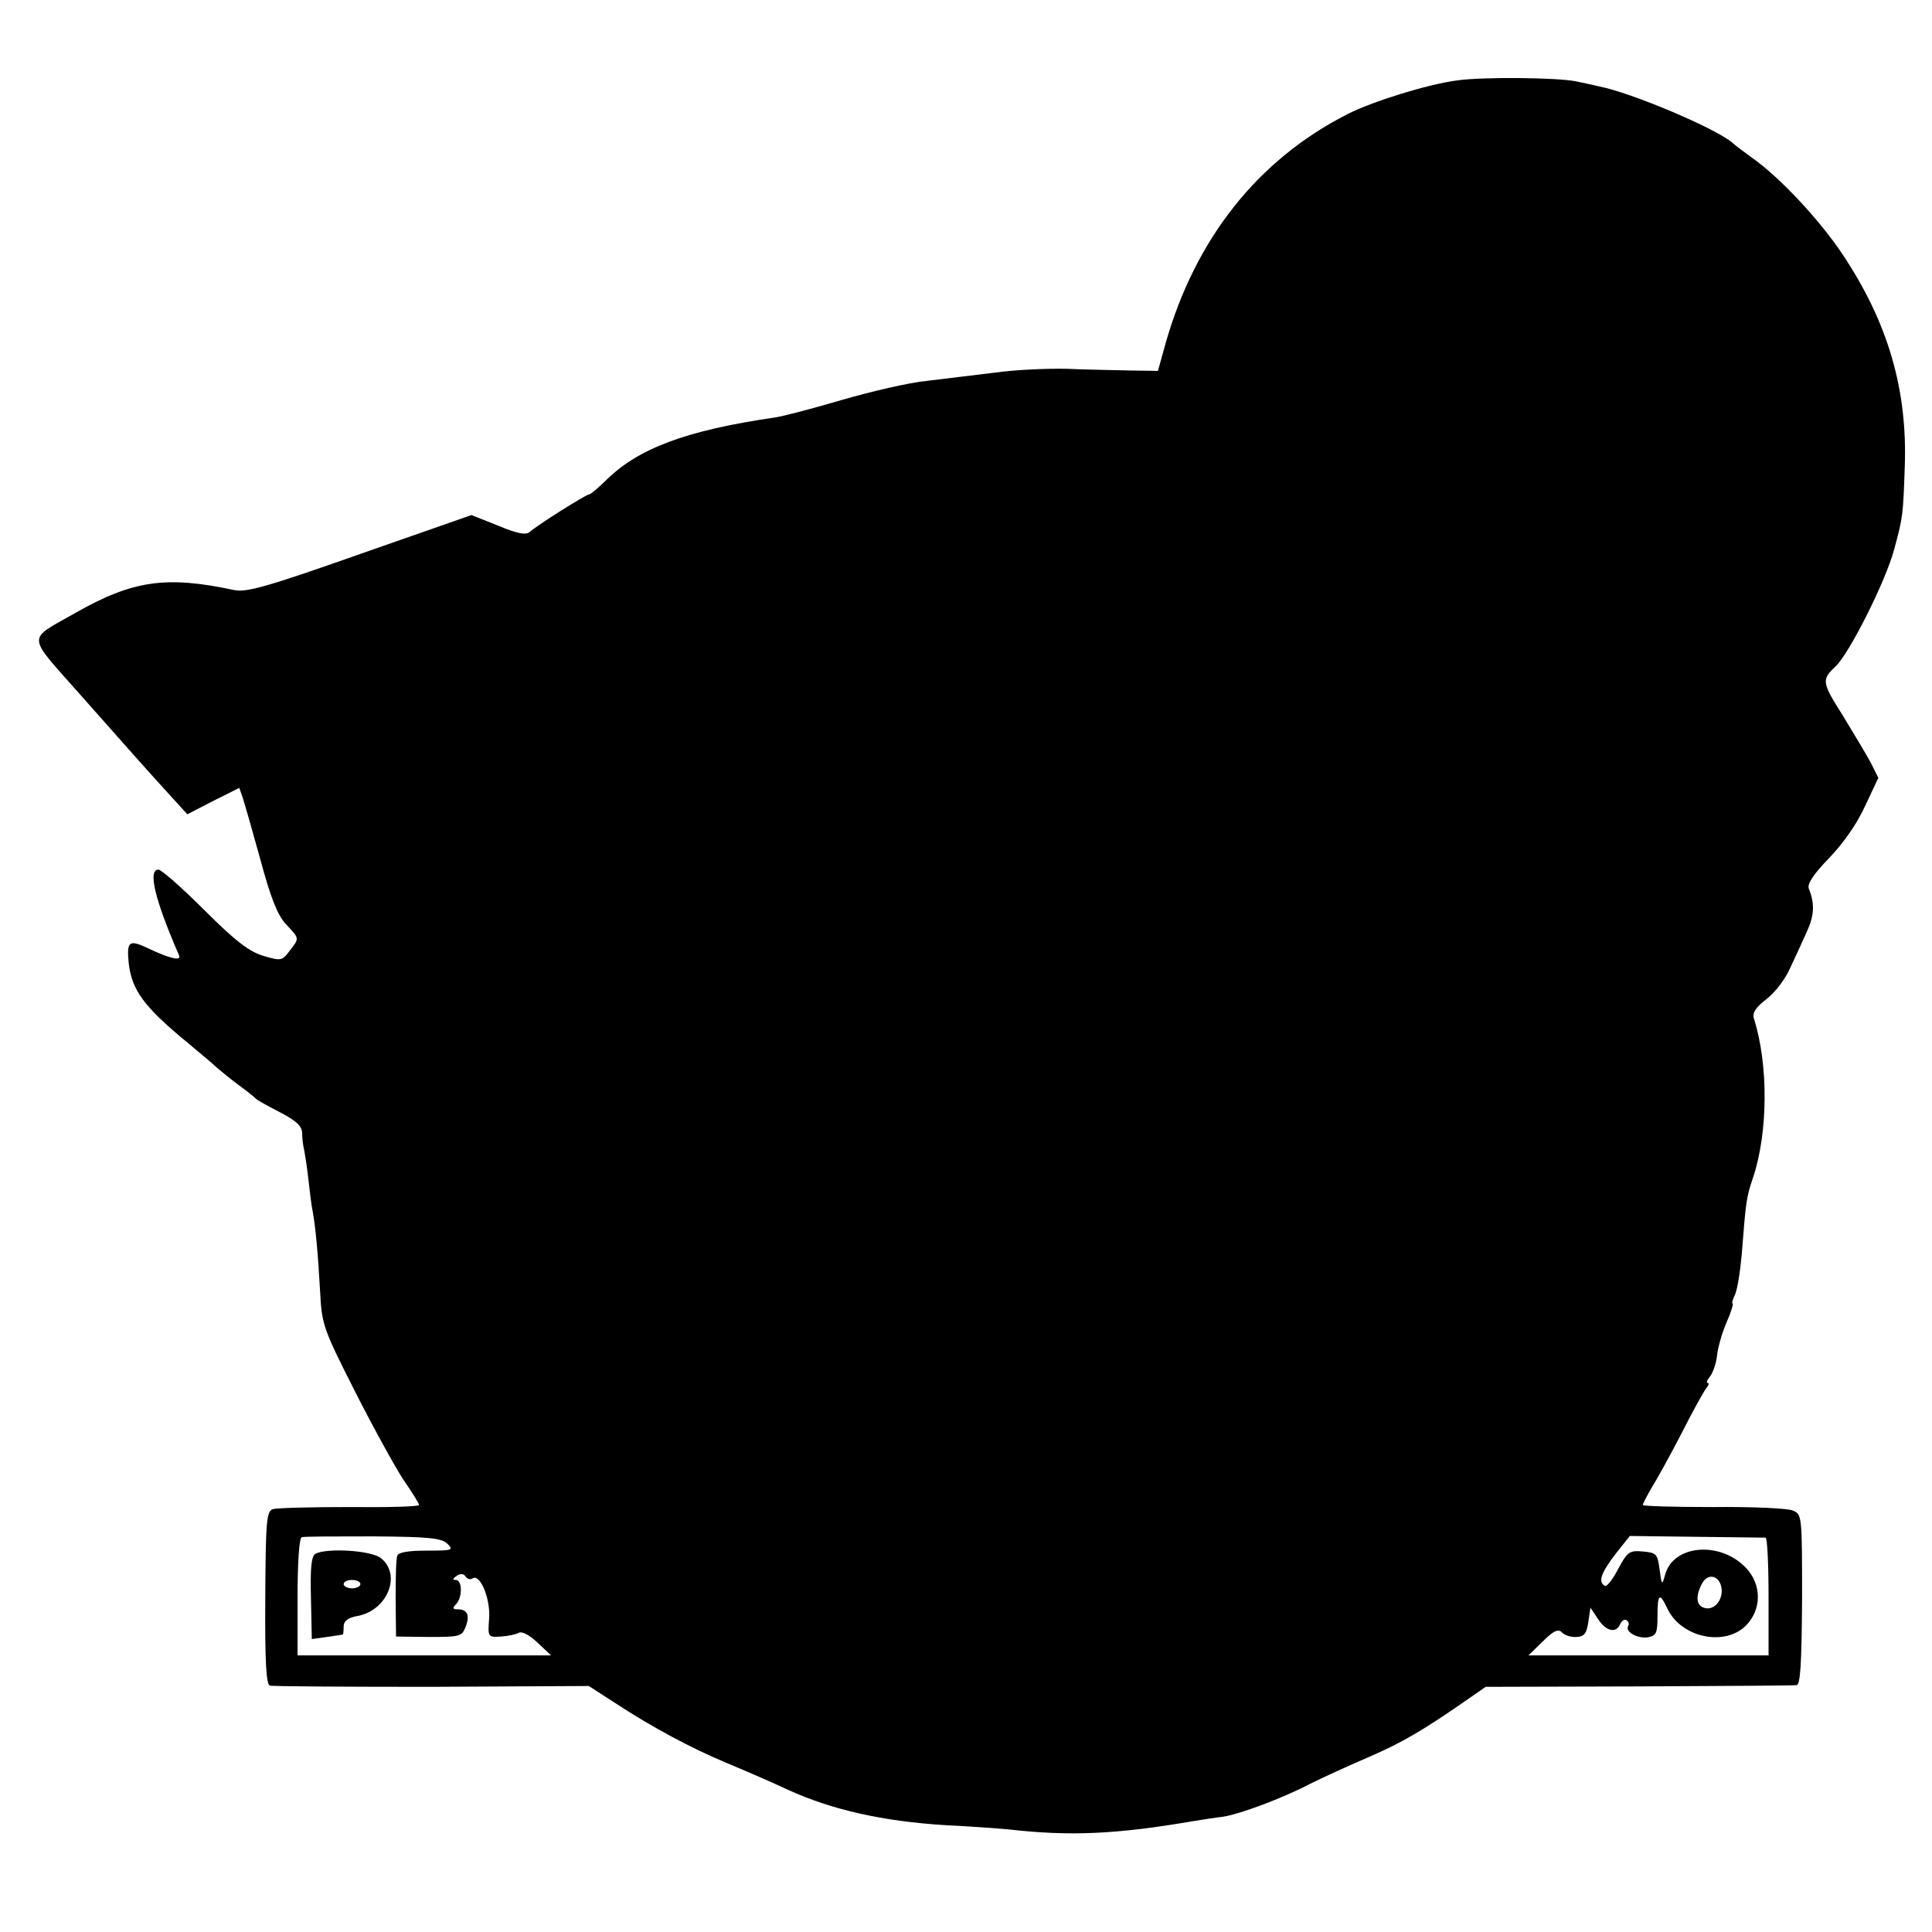 <?xml version="1.0" standalone="no"?>
<!DOCTYPE svg PUBLIC "-//W3C//DTD SVG 20010904//EN"
 "http://www.w3.org/TR/2001/REC-SVG-20010904/DTD/svg10.dtd">
<svg version="1.0" xmlns="http://www.w3.org/2000/svg"
 width="461pt" height="461pt" viewBox="0 0 461 461"
 preserveAspectRatio="xMidYMid meet">
<g transform="translate(0,461) scale(0.1,-0.1)"
fill="#000000" stroke="none">
<path d="M3476 4418 c-69 -9 -201 -50 -260 -80 -215 -109 -364 -298 -435 -548
l-18 -65 -69 1 c-38 1 -105 2 -149 4 -44 1 -120 -2 -170 -9 -49 -6 -124 -15
-165 -20 -41 -4 -131 -25 -200 -45 -68 -20 -140 -39 -160 -42 -213 -31 -329
-74 -407 -153 -18 -17 -34 -31 -38 -31 -7 0 -123 -73 -142 -90 -9 -7 -30 -3
-75 16 l-63 25 -266 -93 c-221 -78 -271 -92 -300 -86 -163 35 -243 23 -380
-55 -116 -66 -117 -48 12 -194 124 -140 153 -173 215 -241 l41 -45 62 32 62
31 8 -23 c4 -12 23 -78 42 -147 25 -93 41 -133 61 -155 33 -35 33 -33 9 -64
-18 -24 -21 -24 -62 -12 -34 10 -67 35 -141 109 -54 54 -103 97 -110 97 -26 0
-8 -73 49 -204 7 -15 -20 -9 -71 15 -48 23 -54 19 -49 -33 7 -66 37 -106 143
-193 30 -25 61 -51 68 -58 8 -7 30 -25 50 -40 21 -15 39 -30 42 -33 3 -4 29
-18 58 -33 38 -20 52 -32 53 -49 0 -12 2 -31 5 -42 2 -11 7 -42 10 -70 3 -27
7 -61 10 -75 7 -37 13 -104 18 -195 4 -76 8 -87 83 -235 43 -85 95 -179 115
-210 21 -30 38 -58 38 -61 0 -4 -75 -6 -166 -5 -91 0 -173 -2 -183 -5 -15 -6
-17 -26 -18 -212 -1 -147 2 -207 11 -209 6 -2 180 -3 386 -3 l375 2 65 -42
c87 -57 181 -107 260 -140 36 -15 104 -44 151 -66 105 -48 228 -75 374 -84 61
-3 128 -8 150 -10 148 -17 259 -12 445 20 19 3 50 8 68 10 40 6 142 44 207 78
28 14 91 43 140 64 81 35 131 64 244 143 l36 25 365 1 c201 1 370 2 377 3 9 1
12 53 13 204 0 202 0 204 -23 213 -12 5 -97 9 -189 8 -93 0 -168 2 -168 5 0 3
10 22 21 41 12 19 44 77 71 129 26 52 53 100 59 108 6 7 8 13 4 13 -4 0 -2 7
5 15 7 9 15 31 17 50 2 19 12 55 23 80 11 25 17 45 14 45 -2 0 0 8 5 19 6 10
13 54 17 97 10 129 11 137 27 184 36 108 37 270 2 380 -4 13 4 26 30 46 20 15
45 48 56 73 12 25 30 65 40 87 18 39 20 67 5 104 -4 11 12 35 48 72 33 34 67
82 86 124 l32 68 -18 36 c-10 19 -41 70 -67 113 -50 79 -51 85 -17 117 33 31
120 204 140 280 21 77 21 82 25 195 7 185 -40 346 -149 509 -54 81 -150 184
-216 230 -19 14 -41 30 -47 36 -40 34 -240 119 -318 134 -16 4 -41 9 -55 12
-44 9 -223 11 -284 2z m-2408 -3492 c15 -15 11 -16 -50 -16 -44 0 -67 -4 -70
-12 -3 -7 -4 -53 -4 -103 l1 -90 78 -1 c74 0 79 1 88 24 11 28 4 42 -19 42
-12 0 -13 3 -4 12 16 16 15 58 0 58 -9 0 -8 3 2 10 9 6 17 5 21 -2 4 -6 12 -8
17 -4 18 11 43 -50 39 -97 -3 -43 -3 -44 28 -42 17 1 36 5 43 9 7 4 25 -5 44
-23 l33 -31 -302 0 -303 0 0 139 c0 84 4 141 10 143 5 2 82 2 171 2 134 -1
163 -4 177 -18z m3145 15 c4 -1 7 -64 7 -141 l0 -140 -286 0 -287 0 34 33 c26
26 37 31 46 22 6 -7 22 -12 35 -11 18 1 24 8 28 36 l5 34 18 -27 c19 -30 44
-35 53 -12 4 8 10 12 15 9 5 -3 7 -9 4 -14 -8 -13 21 -30 46 -27 21 4 24 9 24
51 0 53 5 57 23 19 32 -70 136 -93 188 -42 38 39 38 98 0 138 -62 65 -174 55
-193 -17 -7 -26 -8 -25 -13 13 -5 37 -7 40 -40 43 -32 3 -37 -1 -59 -42 -13
-25 -27 -43 -32 -40 -16 10 -9 30 25 75 l35 44 158 -2 c87 -1 161 -2 166 -2z
m-105 -122 c3 -29 -20 -54 -43 -45 -18 6 -19 29 -4 57 14 27 43 20 47 -12z"/>
<path d="M752 902 c-9 -6 -12 -35 -10 -106 l2 -97 36 5 c19 3 36 5 38 6 1 0 2
8 2 19 0 13 10 21 33 25 71 13 106 98 56 138 -23 19 -132 25 -157 10z m108
-72 c0 -5 -9 -10 -20 -10 -11 0 -20 5 -20 10 0 6 9 10 20 10 11 0 20 -4 20
-10z"/>
</g>
</svg>
